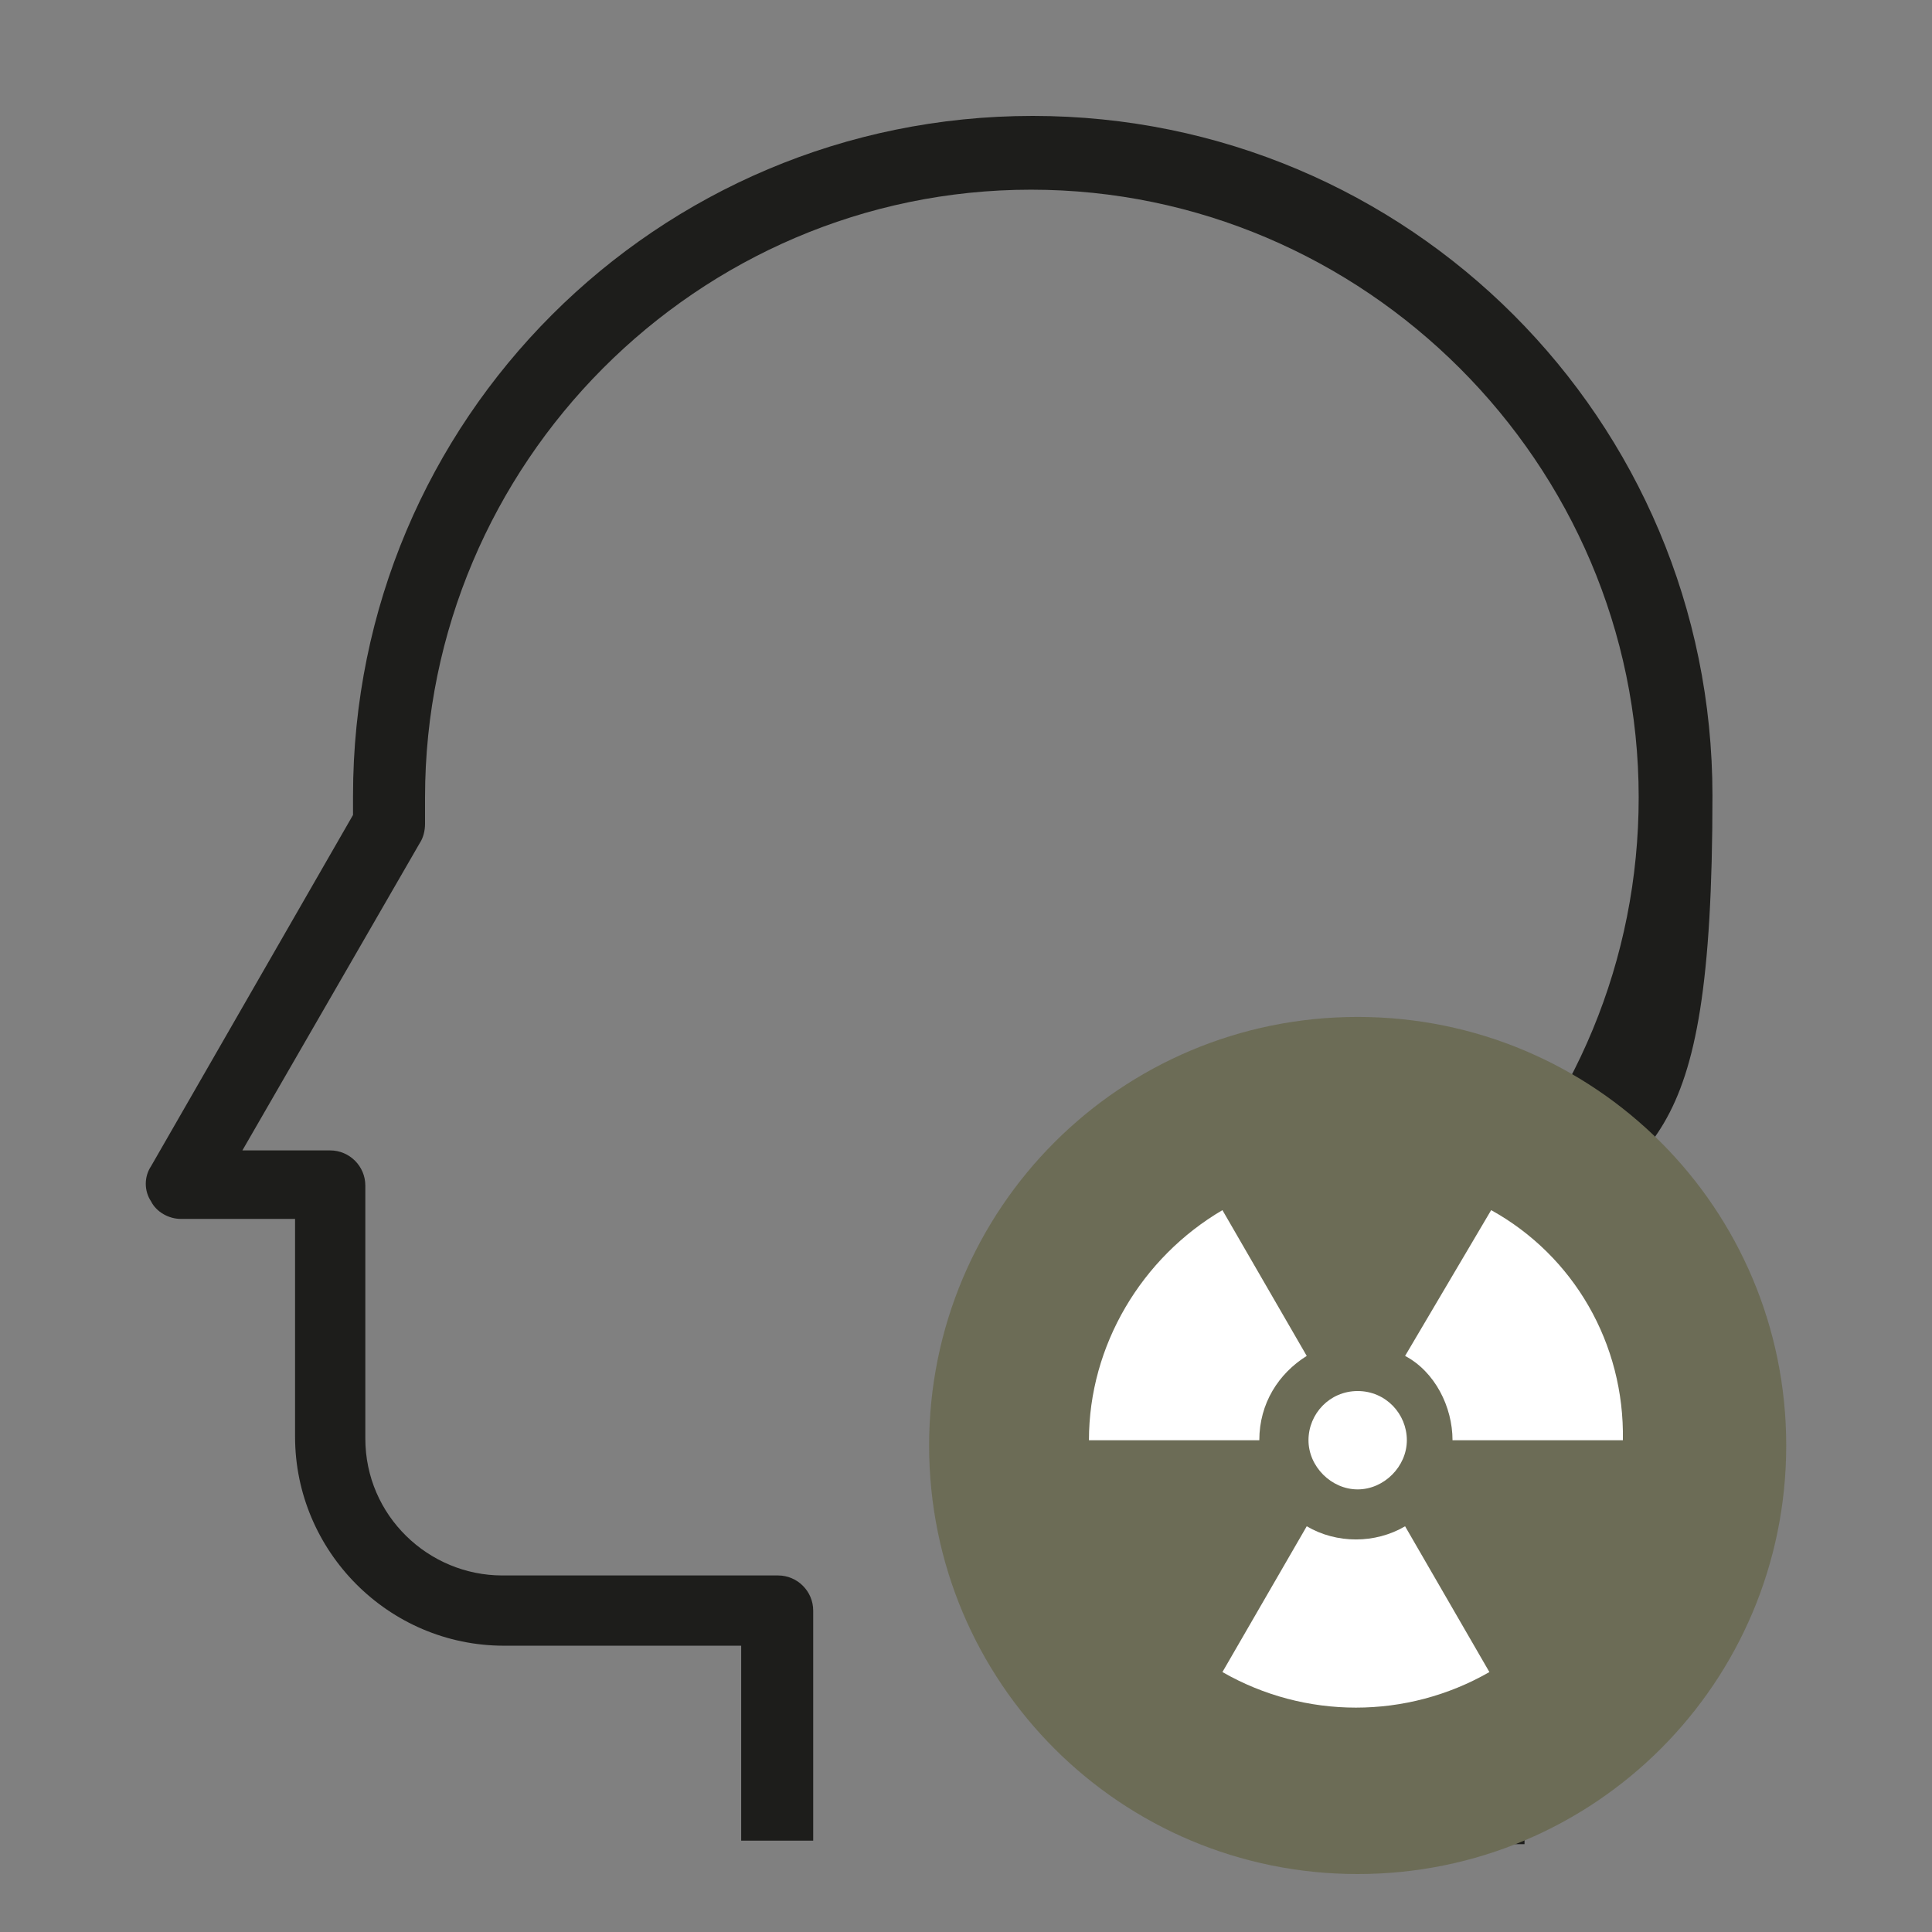 <?xml version="1.0" encoding="UTF-8"?>
<svg id="_ÉåÉCÉÑÅ_5" data-name="ÉåÉCÉÑÅ[ 5" xmlns="http://www.w3.org/2000/svg" version="1.1" viewBox="0 0 110 110">
  <rect x="0" y="0" width="110" height="110" fill="#808080" stroke="none"/>
  <defs>
    <style>
      .cls-1 {
        fill: #1d1d1b;
      }

      .cls-1, .cls-2, .cls-3 {
        stroke-width: 0px;
      }

      .cls-2 {
        fill: #6c6c56;
      }

      .cls-3 {
        fill: #fff;
      }
    </style>
  </defs>
  <path class="cls-1" d="M86.7,105h-4.1v-33.8c0-.5.2-1,.6-1.4,6.5-6.5,10.1-15.2,10.1-24.4,0-19-15.6-34.6-34.6-34.6S24.2,26.4,24.2,45.4v1.5c0,.4-.1.8-.3,1.1l-10.1,17.5h5c1.1,0,2,.9,2,2v14.4c0,4.4,3.6,7.8,7.8,7.8h15.7c1.1,0,2,.9,2,2v13.1h-4.1v-11.1h-13.5c-6.6,0-11.9-5.4-11.9-11.9v-12.4h-6.5c-.7,0-1.4-.4-1.7-1-.4-.6-.4-1.4,0-2l11.5-20v-1.1c0-21.4,17.3-38.7,38.7-38.7s38.7,17.3,38.7,38.7-3.8,19.4-10.7,26.7v33Z"/>
  <g>
    <path class="cls-2" d="M77.3,57.9c-13.5,0-24.4,10.9-24.4,24.4s10.9,24.4,24.4,24.4,24.4-10.9,24.4-24.4-10.9-24.4-24.4-24.4Z"/>
    <path class="cls-3" d="M84.9,68.9c4.7,2.6,7.6,7.6,7.5,13.1h-9.7c0-1.9-1-3.9-2.7-4.8l4.9-8.3ZM77.3,79.2c1.6,0,2.8,1.3,2.8,2.8s-1.3,2.8-2.8,2.8-2.8-1.3-2.8-2.8,1.2-2.8,2.8-2.8ZM80,86.9l4.8,8.3c-4.7,2.7-10.5,2.7-15.2,0l4.8-8.3c1.7,1,3.9,1,5.6,0ZM69.6,68.9l4.8,8.3c-1.6,1-2.7,2.7-2.7,4.8h-9.7c0-5.4,3-10.4,7.6-13.1Z"/>
  </g>
</svg>
